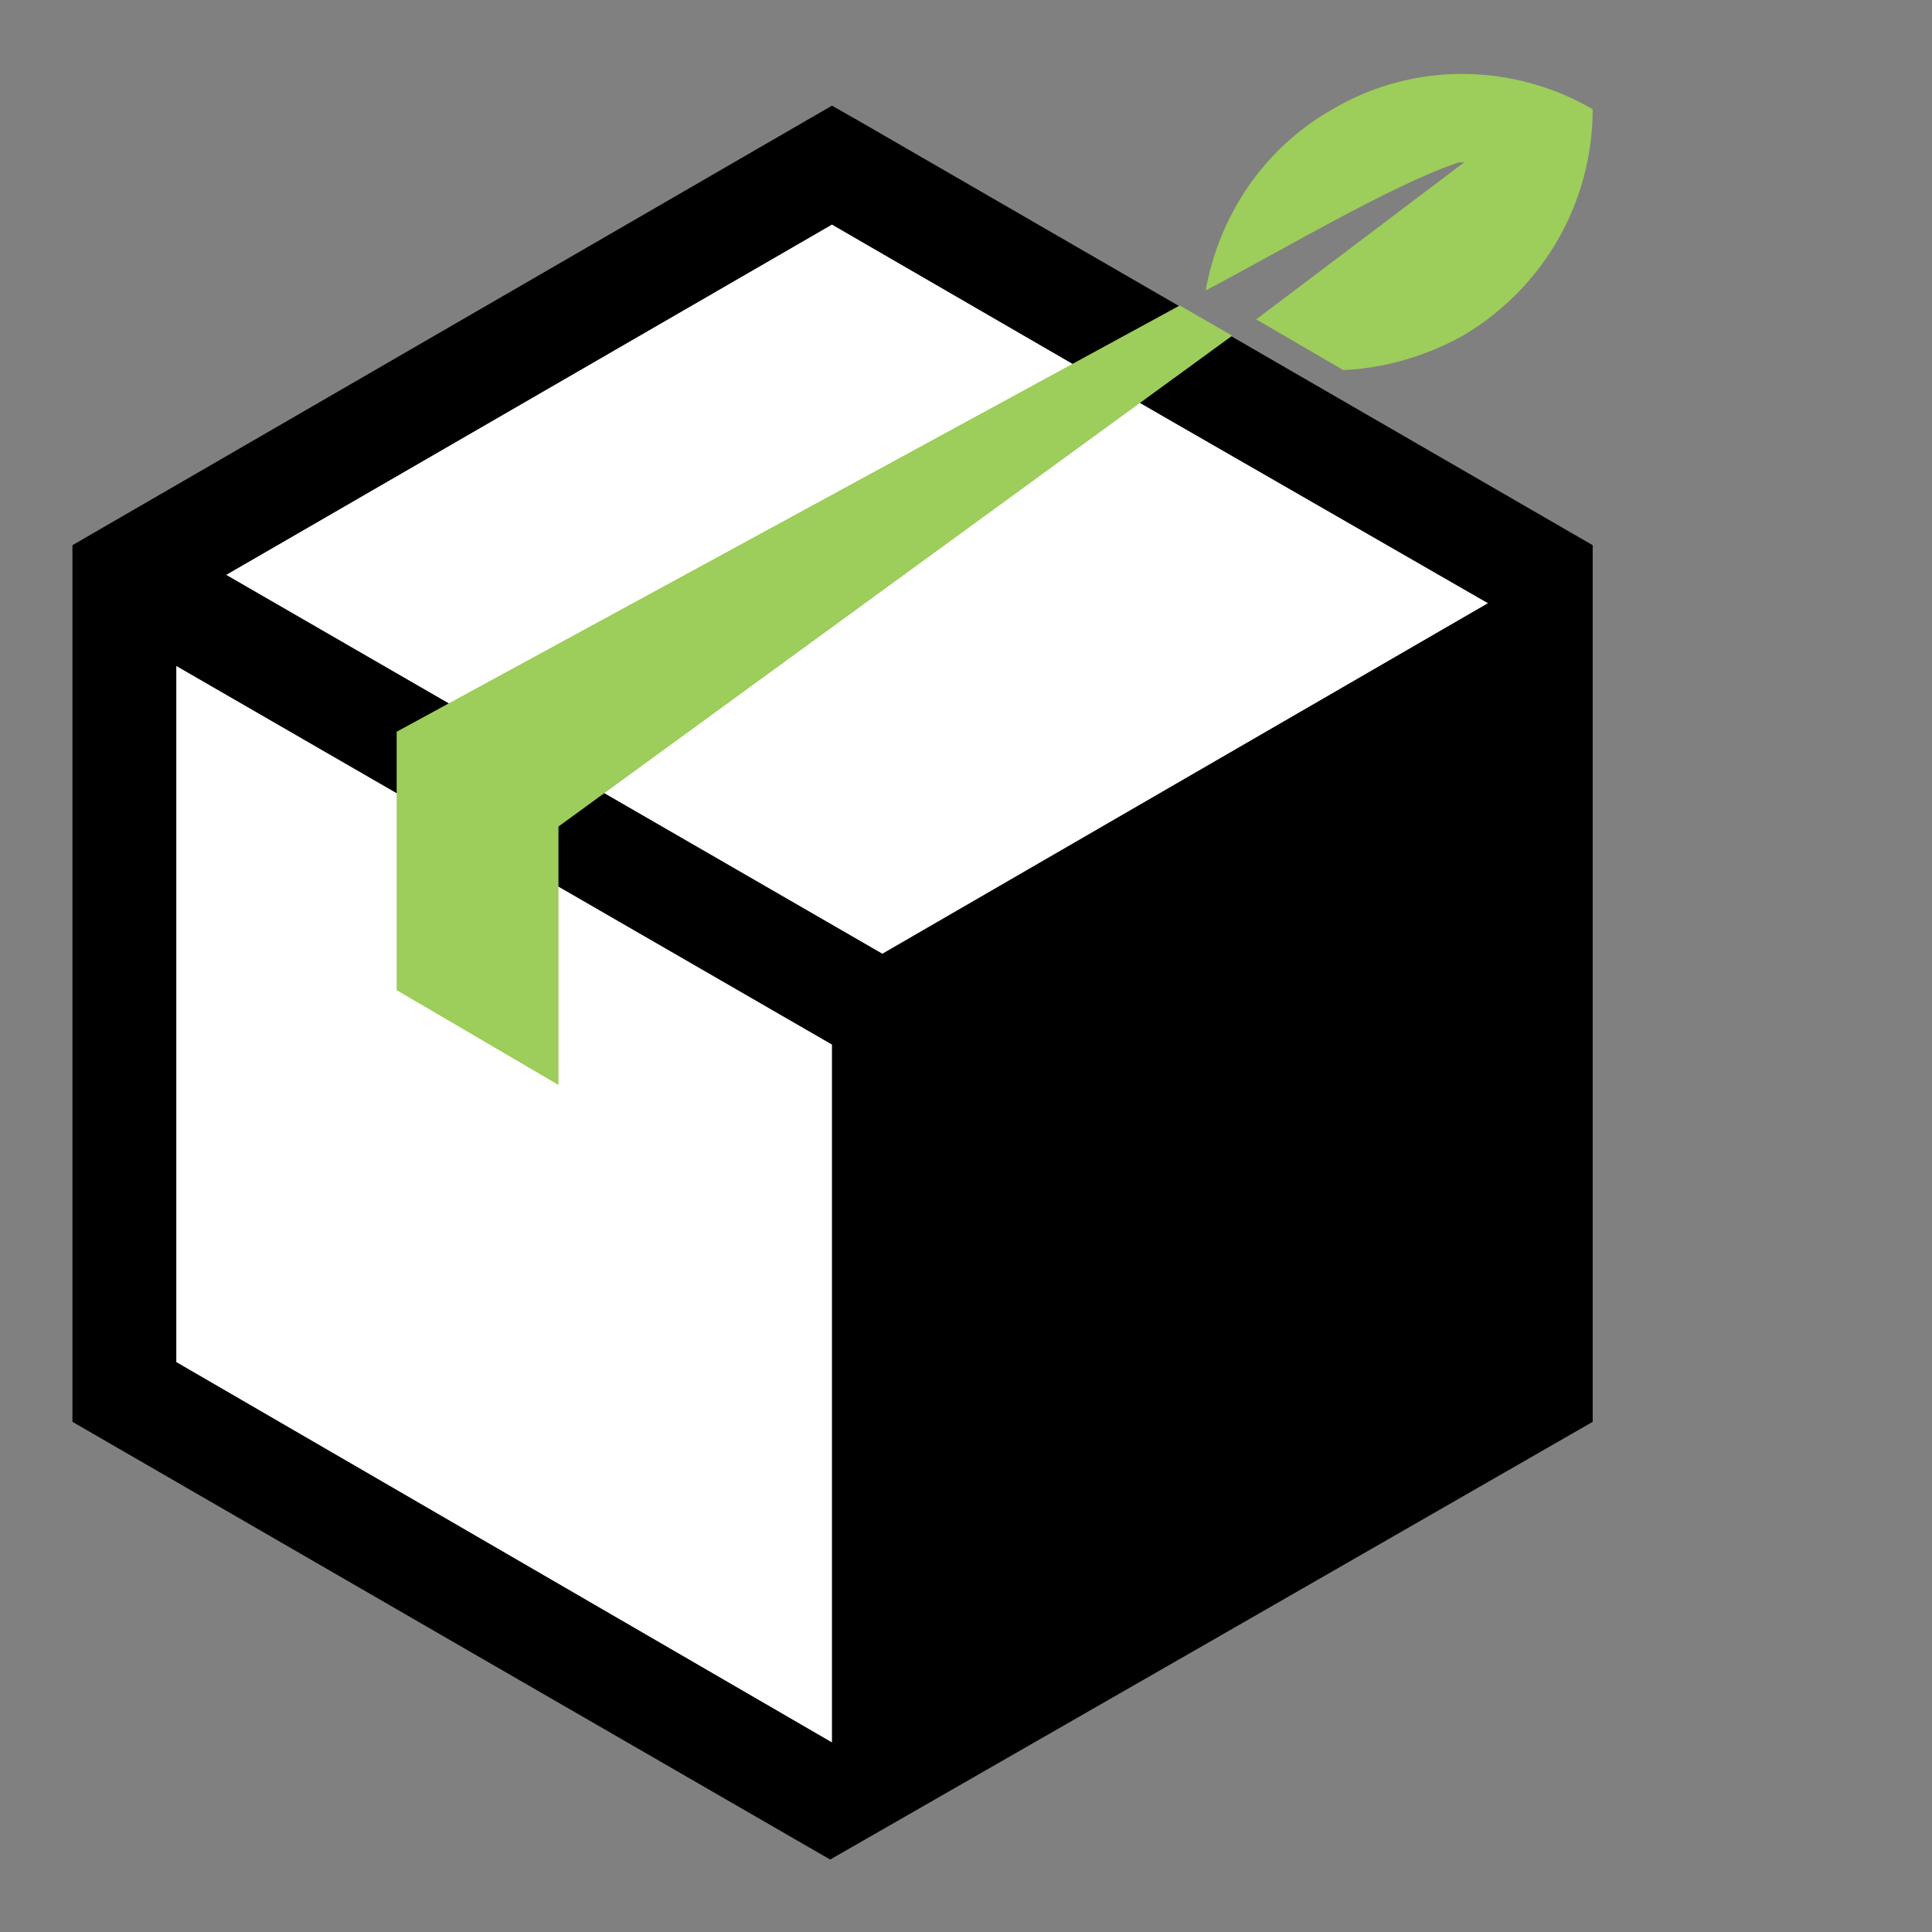 <?xml version="1.0" encoding="utf-8"?>
<!-- Created with: Axialis IconVectors - www.axialis.com -->
<svg xmlns="http://www.w3.org/2000/svg" version="1.1" xmlns:xlink="http://www.w3.org/1999/xlink" id="Icône 1" viewBox="0 0 32 32">
  <rect x="0" y="0" width="32" height="32" fill="#808080" stroke="none"/>
  <g id="carton">
    <g id="carton">
      <g>
        <path visibility="visible" fill="#FFFFFF" d="M2.4,9.66L13.84,3L25.2,9.55L25.2,22.85L13.76,29.5L2.49,22.95L2.49,23.13"/>
        <path fill="#000000" fill-rule="evenodd" d="M14.22,2 L26.38,9.03 L26.38,23.55 L20.06,27.18 L20.06,27.18 L13.75,30.8 L7.48,27.18 L7.48,27.18 L1.2,23.55 L1.2,9.03 L13.78,1.75 L14.22,2 L14.22,2 Z M19.22,6.87 L13.78,3.72 L2.92,10 L2.92,22.56 L8.35,25.71 L8.35,25.71 L13.78,28.86 L19.22,25.71 L19.22,25.71 L24.66,22.56 L24.66,10 L19.22,6.87 L19.22,6.87 Z"/>
        <polygon fill="#000000" fill-rule="evenodd" points="25.51,9.49 25.51,23.05 13.78,29.84 13.78,16.28 25.51,9.49"/>
        <path fill="#000000" d="M1.62,10.28L2.48,8.79L15.85,16.51L14.99,18z"/>
        <polygon fill="#9dcd5a" points="20.41,5.56 9.25,13.69 9.25,17.97 6.57,16.4 6.57,12.12 19.54,5.06 20.41,5.56"/>
        <path fill="#9dcd5a" fill-rule="evenodd" d="M20.79,5.28L22.25,6.13C22.91,6.1,23.6,5.91,24.23,5.56C25.6,4.75,26.38,3.31,26.38,1.81C25.1,1.06,23.44,1,22.07,1.81C20.91,2.47,20.19,3.59,19.97,4.81L19.97,4.81C21.16,4.19,23.03,3.07,24.16,2.69L24.25,2.69L20.82,5.28L20.82,5.28z"/>
      </g>
    </g>
  </g>
</svg>
